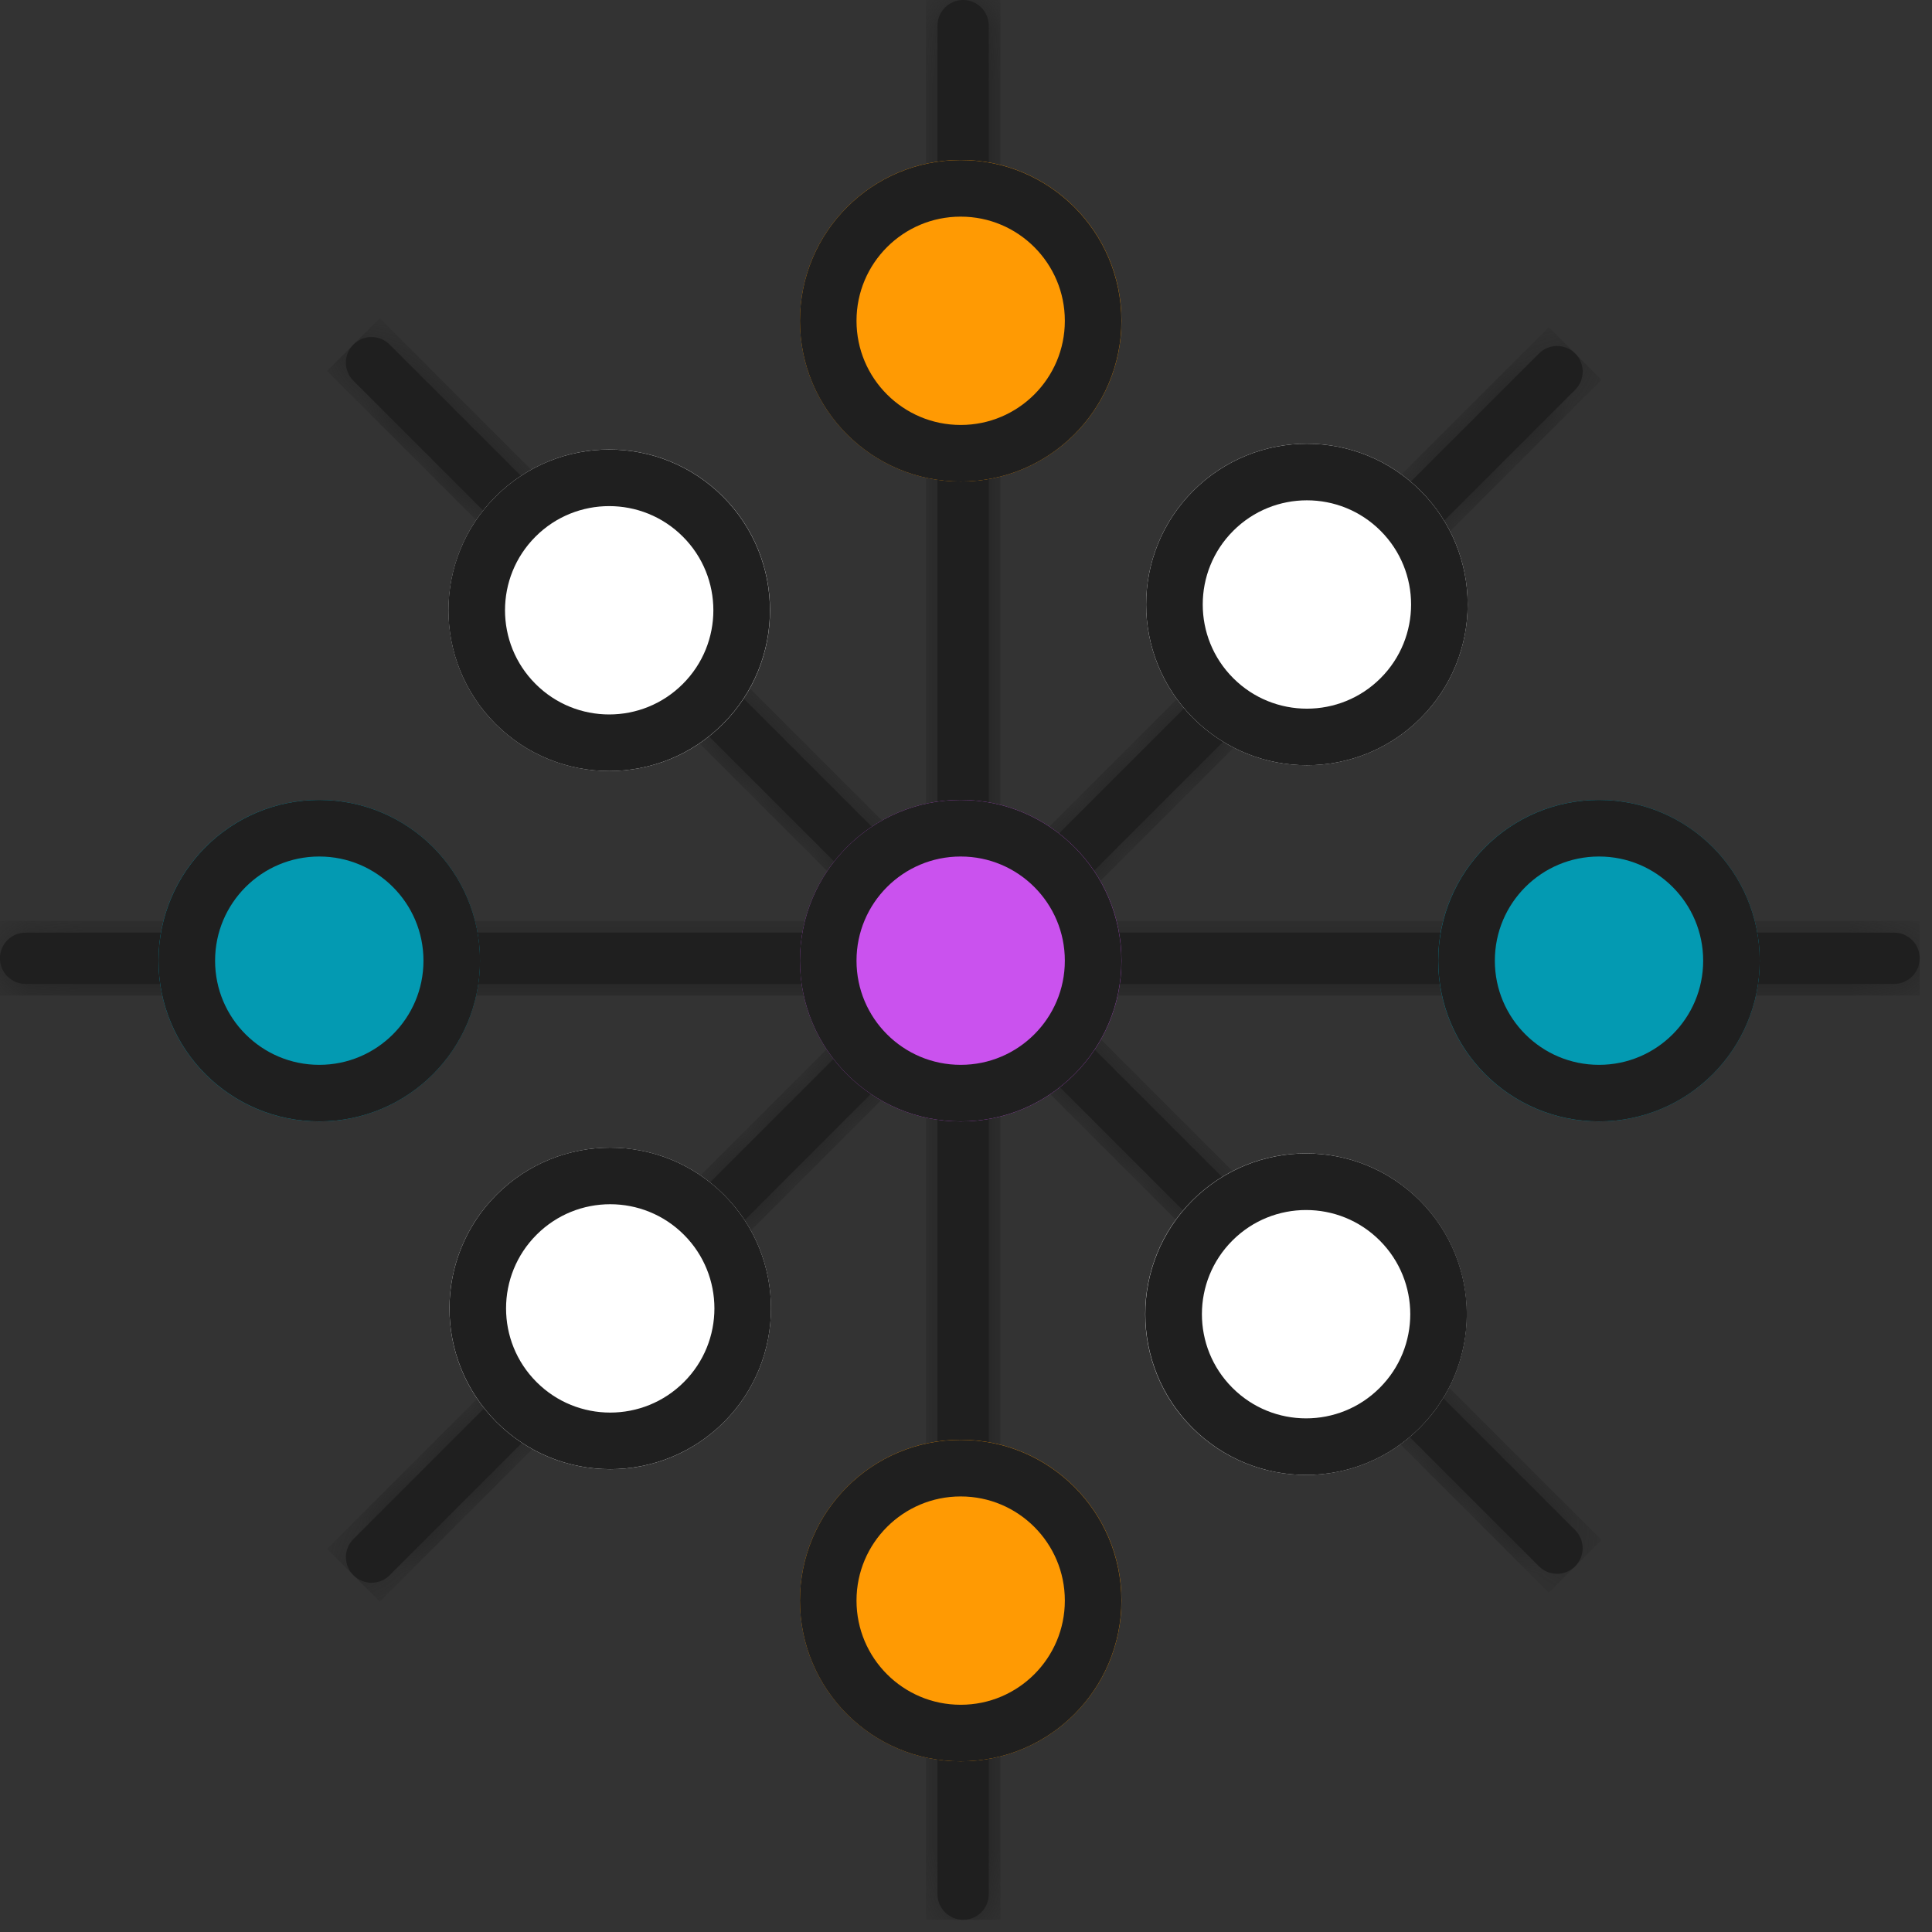 <svg width="35" height="35" viewBox="0 0 35 35" fill="none" xmlns="http://www.w3.org/2000/svg">
<rect x="0" y="0" width="35" height="35" fill="#333333" stroke="none"/>
<path d="M27.88 28.375C28.061 28.556 28.354 28.556 28.535 28.375C28.716 28.194 28.716 27.9 28.535 27.719L7.058 6.242C6.877 6.06 6.583 6.06 6.402 6.242C6.221 6.423 6.221 6.716 6.402 6.897L27.88 28.375Z" fill="#1F1F1F"/>
<mask id="mask0_10502_43617" style="mask-type:luminance" maskUnits="userSpaceOnUse" x="6" y="6" width="23" height="23">
<path d="M27.88 28.375C28.061 28.556 28.354 28.556 28.535 28.375C28.716 28.194 28.716 27.9 28.535 27.719L7.058 6.242C6.877 6.06 6.583 6.06 6.402 6.242C6.221 6.423 6.221 6.716 6.402 6.897L27.88 28.375Z" fill="white"/>
</mask>
<g mask="url(#mask0_10502_43617)">
<path d="M28.46 27.644L27.805 28.3M28.46 28.45L6.327 6.317M6.477 6.973L7.133 6.317M6.477 6.167L28.61 28.3" stroke="#1F1F1F" stroke-width="1.139"/>
</g>
<path d="M8.978 8.996C7.841 10.134 7.841 11.978 8.978 13.115C10.116 14.252 11.96 14.252 13.097 13.115C14.234 11.978 14.234 10.134 13.097 8.996C11.96 7.859 10.116 7.859 8.978 8.996Z" fill="white"/>
<path d="M9.339 9.359C8.402 10.296 8.402 11.815 9.339 12.752C10.276 13.69 11.796 13.69 12.733 12.752C13.67 11.815 13.67 10.296 12.733 9.359C11.796 8.422 10.276 8.422 9.339 9.359Z" stroke="#1F1F1F" stroke-width="1.025"/>
<path d="M21.599 21.748C20.462 22.886 20.462 24.73 21.599 25.867C22.737 27.004 24.581 27.004 25.718 25.867C26.855 24.73 26.855 22.886 25.718 21.748C24.581 20.611 22.737 20.611 21.599 21.748Z" fill="white"/>
<path d="M21.964 22.111C21.027 23.048 21.027 24.567 21.964 25.504C22.901 26.442 24.421 26.442 25.358 25.504C26.295 24.567 26.295 23.048 25.358 22.111C24.421 21.174 22.901 21.174 21.964 22.111Z" stroke="#1F1F1F" stroke-width="1.025"/>
<path d="M34.314 17.824C34.57 17.824 34.777 17.616 34.777 17.36C34.777 17.104 34.57 16.896 34.314 16.896L0.462 16.896C0.206 16.896 -0.001 17.104 -0.001 17.36C-0.001 17.616 0.206 17.824 0.462 17.824L34.314 17.824Z" fill="#1F1F1F"/>
<mask id="mask1_10502_43617" style="mask-type:luminance" maskUnits="userSpaceOnUse" x="0" y="16" width="35" height="2">
<path d="M34.314 17.824C34.57 17.824 34.777 17.616 34.777 17.36C34.777 17.104 34.57 16.896 34.314 16.896L0.462 16.896C0.206 16.896 -0.001 17.104 -0.001 17.36C-0.001 17.616 0.206 17.824 0.462 17.824L34.314 17.824Z" fill="white"/>
</mask>
<g mask="url(#mask1_10502_43617)">
<path d="M34.208 16.896V17.824M34.777 17.466L-0.001 17.466M0.568 17.824V16.896M-0.001 17.254L34.777 17.254" stroke="#1F1F1F" stroke-width="1.139"/>
</g>
<path d="M26.054 17.404C26.054 19.012 27.358 20.316 28.966 20.316C30.575 20.316 31.879 19.012 31.879 17.404C31.879 15.795 30.575 14.491 28.966 14.491C27.358 14.491 26.054 15.795 26.054 17.404Z" fill="#039AB2"/>
<path d="M26.568 17.404C26.568 18.729 27.642 19.803 28.968 19.803C30.293 19.803 31.367 18.729 31.367 17.404C31.367 16.078 30.293 15.004 28.968 15.004C27.642 15.004 26.568 16.078 26.568 17.404Z" stroke="#1F1F1F" stroke-width="1.025"/>
<path d="M2.871 17.404C2.871 19.012 4.174 20.316 5.783 20.316C7.391 20.316 8.695 19.012 8.695 17.404C8.695 15.795 7.391 14.491 5.783 14.491C4.174 14.491 2.871 15.795 2.871 17.404Z" fill="#039AB2"/>
<path d="M3.384 17.404C3.384 18.729 4.459 19.803 5.784 19.803C7.109 19.803 8.184 18.729 8.184 17.404C8.184 16.078 7.109 15.004 5.784 15.004C4.459 15.004 3.384 16.078 3.384 17.404Z" stroke="#1F1F1F" stroke-width="1.025"/>
<path d="M6.403 27.881C6.221 28.063 6.221 28.356 6.403 28.537C6.584 28.718 6.877 28.718 7.058 28.537L28.536 7.06C28.717 6.879 28.717 6.585 28.536 6.404C28.355 6.223 28.061 6.223 27.88 6.404L6.403 27.881Z" fill="#1F1F1F"/>
<mask id="mask2_10502_43617" style="mask-type:luminance" maskUnits="userSpaceOnUse" x="6" y="6" width="23" height="23">
<path d="M6.403 27.881C6.221 28.063 6.221 28.356 6.403 28.537C6.584 28.718 6.877 28.718 7.058 28.537L28.536 7.06C28.717 6.879 28.717 6.585 28.536 6.404C28.355 6.223 28.061 6.223 27.88 6.404L6.403 27.881Z" fill="white"/>
</mask>
<g mask="url(#mask2_10502_43617)">
<path d="M7.133 28.462L6.478 27.807M6.328 28.462L28.461 6.329M27.805 6.479L28.461 7.135M28.61 6.479L6.478 28.612" stroke="#1F1F1F" stroke-width="1.139"/>
</g>
<path d="M13.114 21.644C11.977 20.507 10.133 20.507 8.995 21.644C7.858 22.782 7.858 24.626 8.995 25.763C10.133 26.9 11.977 26.9 13.114 25.763C14.251 24.626 14.251 22.782 13.114 21.644Z" fill="white"/>
<path d="M12.752 22.006C11.814 21.069 10.295 21.069 9.358 22.006C8.421 22.943 8.421 24.463 9.358 25.4C10.295 26.337 11.814 26.337 12.752 25.4C13.689 24.463 13.689 22.943 12.752 22.006Z" stroke="#1F1F1F" stroke-width="1.025"/>
<path d="M25.735 8.891C24.598 7.754 22.754 7.754 21.616 8.891C20.479 10.029 20.479 11.873 21.616 13.01C22.754 14.147 24.598 14.147 25.735 13.01C26.872 11.873 26.872 10.029 25.735 8.891Z" fill="white"/>
<path d="M25.373 9.254C24.436 8.317 22.916 8.317 21.979 9.254C21.042 10.191 21.042 11.711 21.979 12.648C22.916 13.585 24.436 13.585 25.373 12.648C26.31 11.711 26.31 10.191 25.373 9.254Z" stroke="#1F1F1F" stroke-width="1.025"/>
<path d="M17.912 0.464C17.912 0.208 17.704 0 17.448 0C17.192 0 16.984 0.208 16.984 0.464V34.315C16.984 34.571 17.192 34.779 17.448 34.779C17.704 34.779 17.912 34.571 17.912 34.315V0.464Z" fill="#1F1F1F"/>
<mask id="mask3_10502_43617" style="mask-type:luminance" maskUnits="userSpaceOnUse" x="16" y="0" width="2" height="35">
<path d="M17.912 0.464C17.912 0.208 17.704 0 17.448 0C17.192 0 16.984 0.208 16.984 0.464V34.315C16.984 34.571 17.192 34.779 17.448 34.779C17.704 34.779 17.912 34.571 17.912 34.315V0.464Z" fill="white"/>
</mask>
<g mask="url(#mask3_10502_43617)">
<path d="M16.984 0.57H17.912M17.554 0V34.779M17.912 34.209H16.984M17.342 34.779V0" stroke="#1F1F1F" stroke-width="1.139"/>
</g>
<path d="M17.405 8.723C19.013 8.723 20.317 7.419 20.317 5.811C20.317 4.202 19.013 2.898 17.405 2.898C15.796 2.898 14.492 4.202 14.492 5.811C14.492 7.419 15.796 8.723 17.405 8.723Z" fill="#FF9A03"/>
<path d="M17.404 8.211C18.729 8.211 19.803 7.137 19.803 5.812C19.803 4.486 18.729 3.412 17.404 3.412C16.078 3.412 15.004 4.486 15.004 5.812C15.004 7.137 16.078 8.211 17.404 8.211Z" stroke="#1F1F1F" stroke-width="1.025"/>
<path d="M17.405 20.316C19.013 20.316 20.317 19.012 20.317 17.404C20.317 15.795 19.013 14.491 17.405 14.491C15.796 14.491 14.492 15.795 14.492 17.404C14.492 19.012 15.796 20.316 17.405 20.316Z" fill="#CA52EE"/>
<path d="M17.404 19.803C18.729 19.803 19.803 18.729 19.803 17.404C19.803 16.078 18.729 15.004 17.404 15.004C16.078 15.004 15.004 16.078 15.004 17.404C15.004 18.729 16.078 19.803 17.404 19.803Z" stroke="#1F1F1F" stroke-width="1.025"/>
<path d="M17.405 31.908C19.013 31.908 20.317 30.604 20.317 28.995C20.317 27.387 19.013 26.083 17.405 26.083C15.796 26.083 14.492 27.387 14.492 28.995C14.492 30.604 15.796 31.908 17.405 31.908Z" fill="#FF9A03"/>
<path d="M17.404 31.396C18.729 31.396 19.803 30.322 19.803 28.996C19.803 27.671 18.729 26.597 17.404 26.597C16.078 26.597 15.004 27.671 15.004 28.996C15.004 30.322 16.078 31.396 17.404 31.396Z" stroke="#1F1F1F" stroke-width="1.025"/>
</svg>
